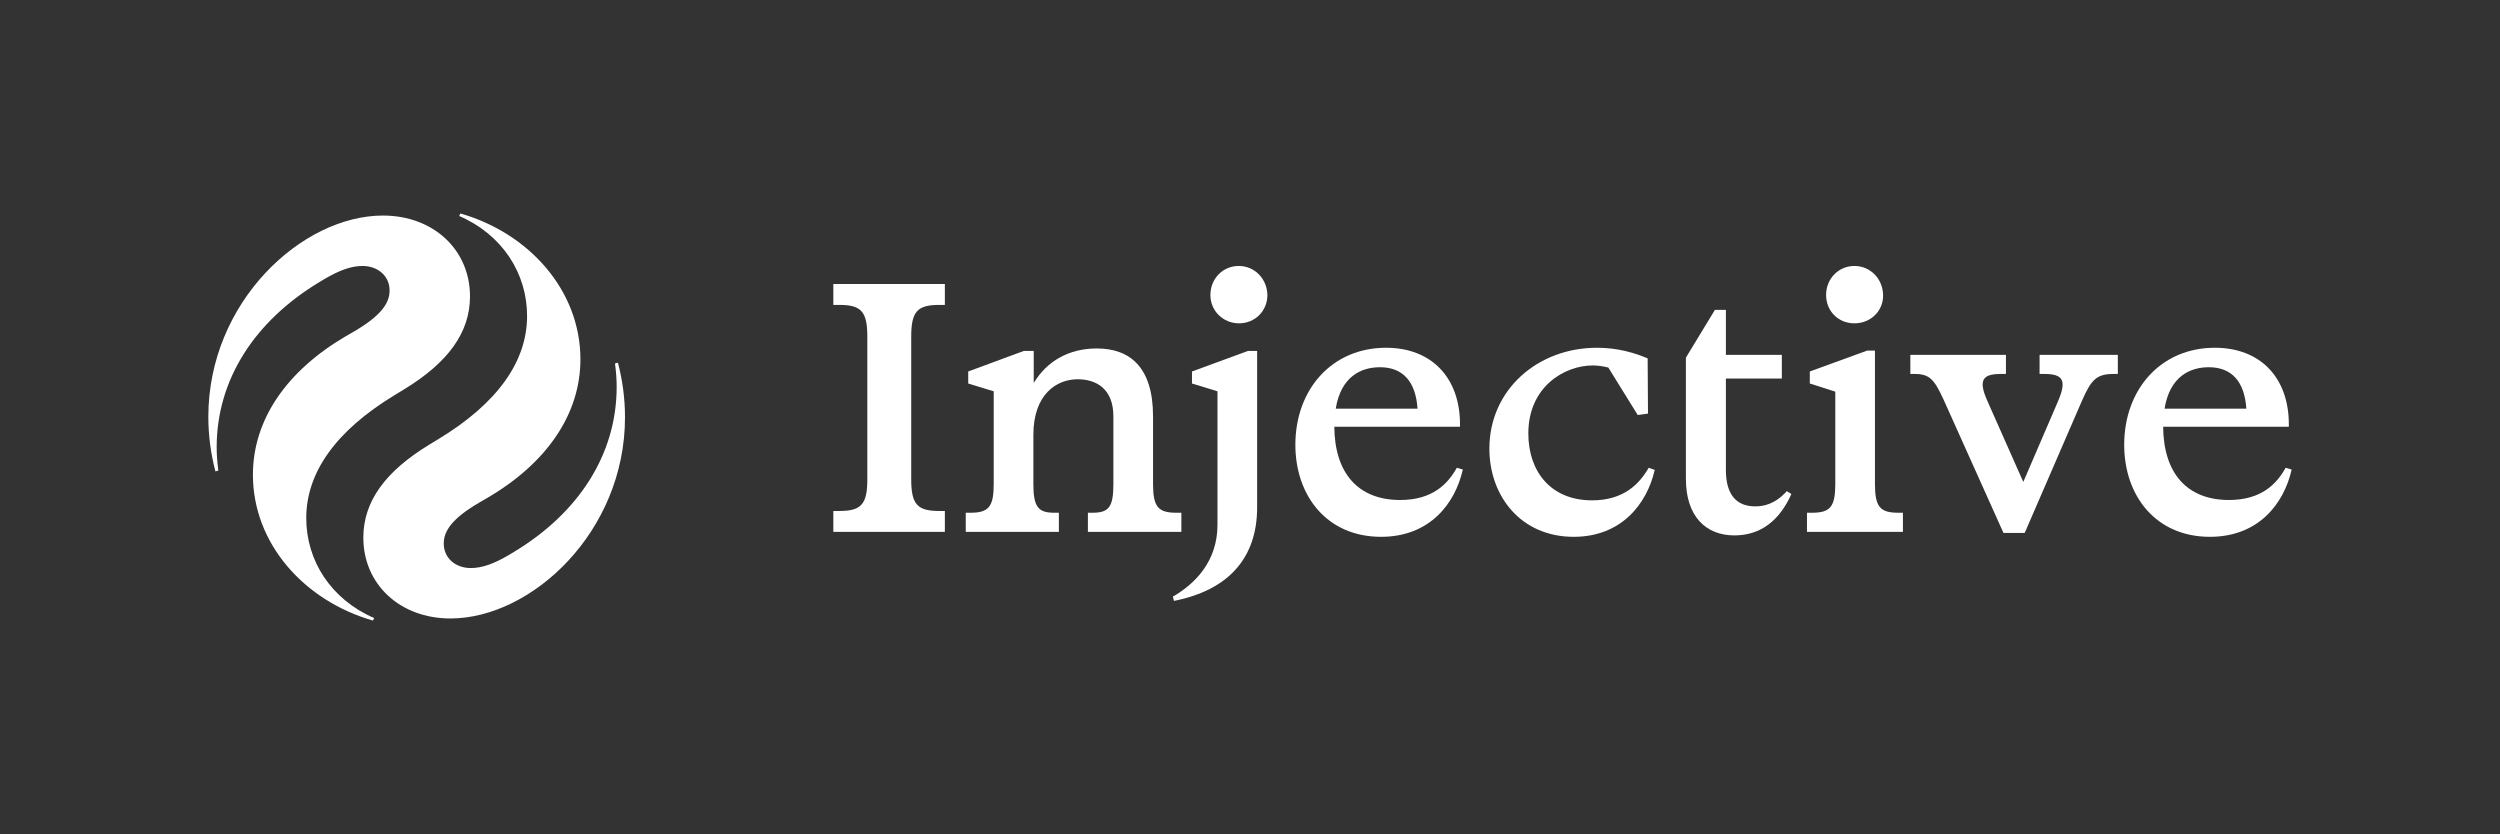 <svg width="3702" height="1235" viewBox="0 0 3702 1235" fill="none" xmlns="http://www.w3.org/2000/svg">
<rect x="0" y="0" width="3702" height="1235" fill="#333333" stroke="none"/>
<g clip-path="url(#clip0_90_6356)">
<path d="M681.785 316.104L679.934 319.806C744.102 347.571 780.505 404.952 780.505 467.886C780.505 535.756 736.081 597.456 649.701 649.901L635.51 658.539C570.725 698.027 538.024 742.451 538.024 796.13C538.024 865.234 592.32 915.827 666.977 915.827C786.675 915.827 925.5 788.109 925.5 617.817C925.5 590.052 921.798 562.904 915.011 536.99L910.692 538.224C912.543 552.415 913.16 562.904 913.16 572.776C913.16 673.347 856.396 759.727 761.378 817.108L752.123 822.661C731.762 834.384 714.486 841.171 697.21 841.171C674.381 841.171 657.105 826.363 657.105 804.768C657.105 786.258 669.445 767.748 709.55 744.302L721.273 737.515C810.121 685.687 859.481 612.881 859.481 532.054C859.481 429.632 782.973 345.103 681.785 316.104ZM552.215 918.912L554.066 915.21C489.898 887.446 453.495 830.065 453.495 767.131C453.495 699.261 497.919 637.561 584.299 585.116L598.49 576.478C663.275 536.99 695.976 492.566 695.976 438.887C695.976 369.783 641.68 319.189 567.023 319.189C447.325 319.189 308.5 446.908 308.5 617.2C308.5 644.965 312.202 672.113 318.989 698.027L323.308 696.793C321.457 682.602 320.84 672.113 320.84 662.241C320.84 561.67 377.604 475.29 472.622 417.909L481.877 412.356C502.238 400.633 519.514 393.846 536.79 393.846C559.619 393.846 576.895 408.654 576.895 430.249C576.895 448.759 564.555 467.269 524.45 490.715L512.727 497.502C423.879 549.33 374.519 622.136 374.519 702.963C374.519 805.385 451.027 889.914 552.215 918.912Z" fill="white"/>
</g>
<g clip-path="url(#clip1_90_6356)">
<g clip-path="url(#clip2_90_6356)">
<path d="M1234 756.648H1242.91C1274.89 756.648 1284.33 747.211 1284.33 709.987V498.178C1284.33 460.954 1274.89 451.517 1242.91 451.517H1234V420.584H1399.15V451.517H1390.76C1358.78 451.517 1349.34 460.954 1349.34 498.178V709.987C1349.34 747.211 1358.78 756.648 1390.76 756.648H1399.15V787.581H1234V756.648Z" fill="white"/>
<path d="M1516.06 519.674H1530.74V566.335H1531.27C1550.14 535.402 1582.12 516.004 1624.07 516.004C1672.3 516.004 1707.43 542.742 1707.43 616.666V716.804C1707.43 750.882 1715.29 759.271 1742.03 759.271H1749.37V787.582H1610.96V759.271H1617.77C1641.89 759.271 1648.71 750.882 1648.71 716.804V616.666C1648.71 575.772 1623.54 561.616 1595.75 561.616C1564.82 561.616 1530.22 583.636 1530.22 643.929V716.804C1530.22 750.882 1537.56 759.271 1561.15 759.271H1567.97V787.582H1430.08V759.271H1436.9C1463.64 759.271 1471.5 750.882 1471.5 716.804V579.442L1433.75 567.908V550.082L1516.06 519.674Z" fill="white"/>
<path d="M1802.84 777.096V579.441L1765.09 567.907V550.082L1847.93 519.673H1861.56V751.406C1861.56 824.805 1820.67 873.563 1738.35 889.816L1736.78 883.525C1769.29 864.651 1802.84 831.621 1802.84 777.096ZM1792.36 436.837C1792.36 412.72 1810.7 393.846 1834.3 393.846C1857.89 393.846 1876.24 412.72 1876.76 436.837C1876.76 460.429 1858.41 478.779 1834.82 478.779C1811.23 478.779 1792.36 460.429 1792.36 436.837Z" fill="white"/>
<path d="M2052.4 514.953C2120.03 514.953 2161.97 559.517 2161.97 628.198V631.868H1975.85C1976.37 700.549 2010.98 740.394 2073.37 740.394C2121.6 740.394 2144.15 716.277 2157.25 692.685L2166.16 695.306C2154.63 746.161 2116.88 794.919 2045.06 794.919C1965.37 794.919 1918.18 734.627 1918.18 658.606C1918.18 576.818 1972.18 514.953 2052.4 514.953ZM2099.06 605.13C2096.44 565.284 2077.56 543.789 2043.48 543.789C2016.22 543.789 1985.81 556.896 1977.95 605.13H2099.06Z" fill="white"/>
<path d="M2205.48 664.373C2205.48 577.343 2276.78 514.953 2364.86 514.953C2395.79 514.953 2421.48 522.817 2439.83 530.682L2440.35 612.469L2425.15 614.567L2381.64 544.313C2373.77 542.216 2365.91 541.167 2358.57 541.167C2316.1 541.167 2263.15 573.148 2263.15 641.829C2263.15 697.927 2296.18 740.918 2357.52 740.918C2404.7 740.918 2427.77 716.277 2441.4 692.685L2450.32 695.83C2438.78 746.161 2401.03 794.919 2330.26 794.919C2252.14 794.919 2205.48 734.627 2205.48 664.373Z" fill="white"/>
<path d="M2496.46 708.94V529.635L2539.45 458.857H2555.7V525.441H2638.54V560.568H2555.7V695.833C2555.7 731.484 2570.38 749.834 2599.22 749.834C2611.28 749.834 2628.58 746.688 2645.88 727.29L2652.7 731.484C2635.4 770.281 2607.61 792.825 2568.29 792.825C2526.34 792.825 2496.46 765.038 2496.46 708.94Z" fill="white"/>
<path d="M2675.77 759.27H2683.11C2709.84 759.27 2717.71 750.881 2717.71 716.803V579.966L2679.96 567.907V550.082L2764.89 519.149H2776.43V716.803C2776.43 750.881 2784.29 759.27 2811.03 759.27H2817.85V787.581H2675.77V759.27ZM2704.08 436.837C2704.08 412.72 2722.43 393.846 2746.02 393.846C2769.61 393.846 2787.96 412.72 2788.49 436.837C2789.01 460.429 2770.14 478.779 2746.02 478.779C2721.9 478.779 2704.08 460.429 2704.08 436.837Z" fill="white"/>
<path d="M2835.14 553.751H2828.85V525.439H2970.4V553.751H2963.06C2936.33 553.751 2928.99 562.139 2942.62 593.072L2996.09 713.657L3048 593.072C3061.1 562.139 3053.76 553.751 3027.03 553.751H3020.21V525.439H3136.08V553.751H3129.79C3104.62 553.751 3096.76 562.139 3083.12 593.072L2998.19 789.153H2966.73L2878.65 593.072C2864.5 562.139 2857.68 553.751 2835.14 553.751Z" fill="white"/>
<path d="M3279.73 514.953C3347.36 514.953 3389.31 559.517 3389.31 628.198V631.868H3203.19C3203.71 700.549 3238.31 740.394 3300.7 740.394C3348.94 740.394 3371.48 716.277 3384.59 692.685L3393.5 695.306C3381.97 746.161 3344.22 794.919 3272.39 794.919C3192.7 794.919 3145.52 734.627 3145.52 658.606C3145.52 576.818 3199.52 514.953 3279.73 514.953ZM3326.39 605.13C3323.77 565.284 3304.9 543.789 3270.82 543.789C3243.56 543.789 3213.15 556.896 3205.28 605.13H3326.39Z" fill="white"/>
</g>
</g>
<defs>
<clipPath id="clip0_90_6356">
<rect width="617" height="617" fill="white" transform="translate(308.5 308.699)"/>
</clipPath>
<clipPath id="clip1_90_6356">
<rect width="2159.5" height="617" fill="white" transform="translate(1234 308.699)"/>
</clipPath>
<clipPath id="clip2_90_6356">
<rect width="2159.5" height="495.97" fill="white" transform="translate(1234 393.846)"/>
</clipPath>
</defs>
</svg>

